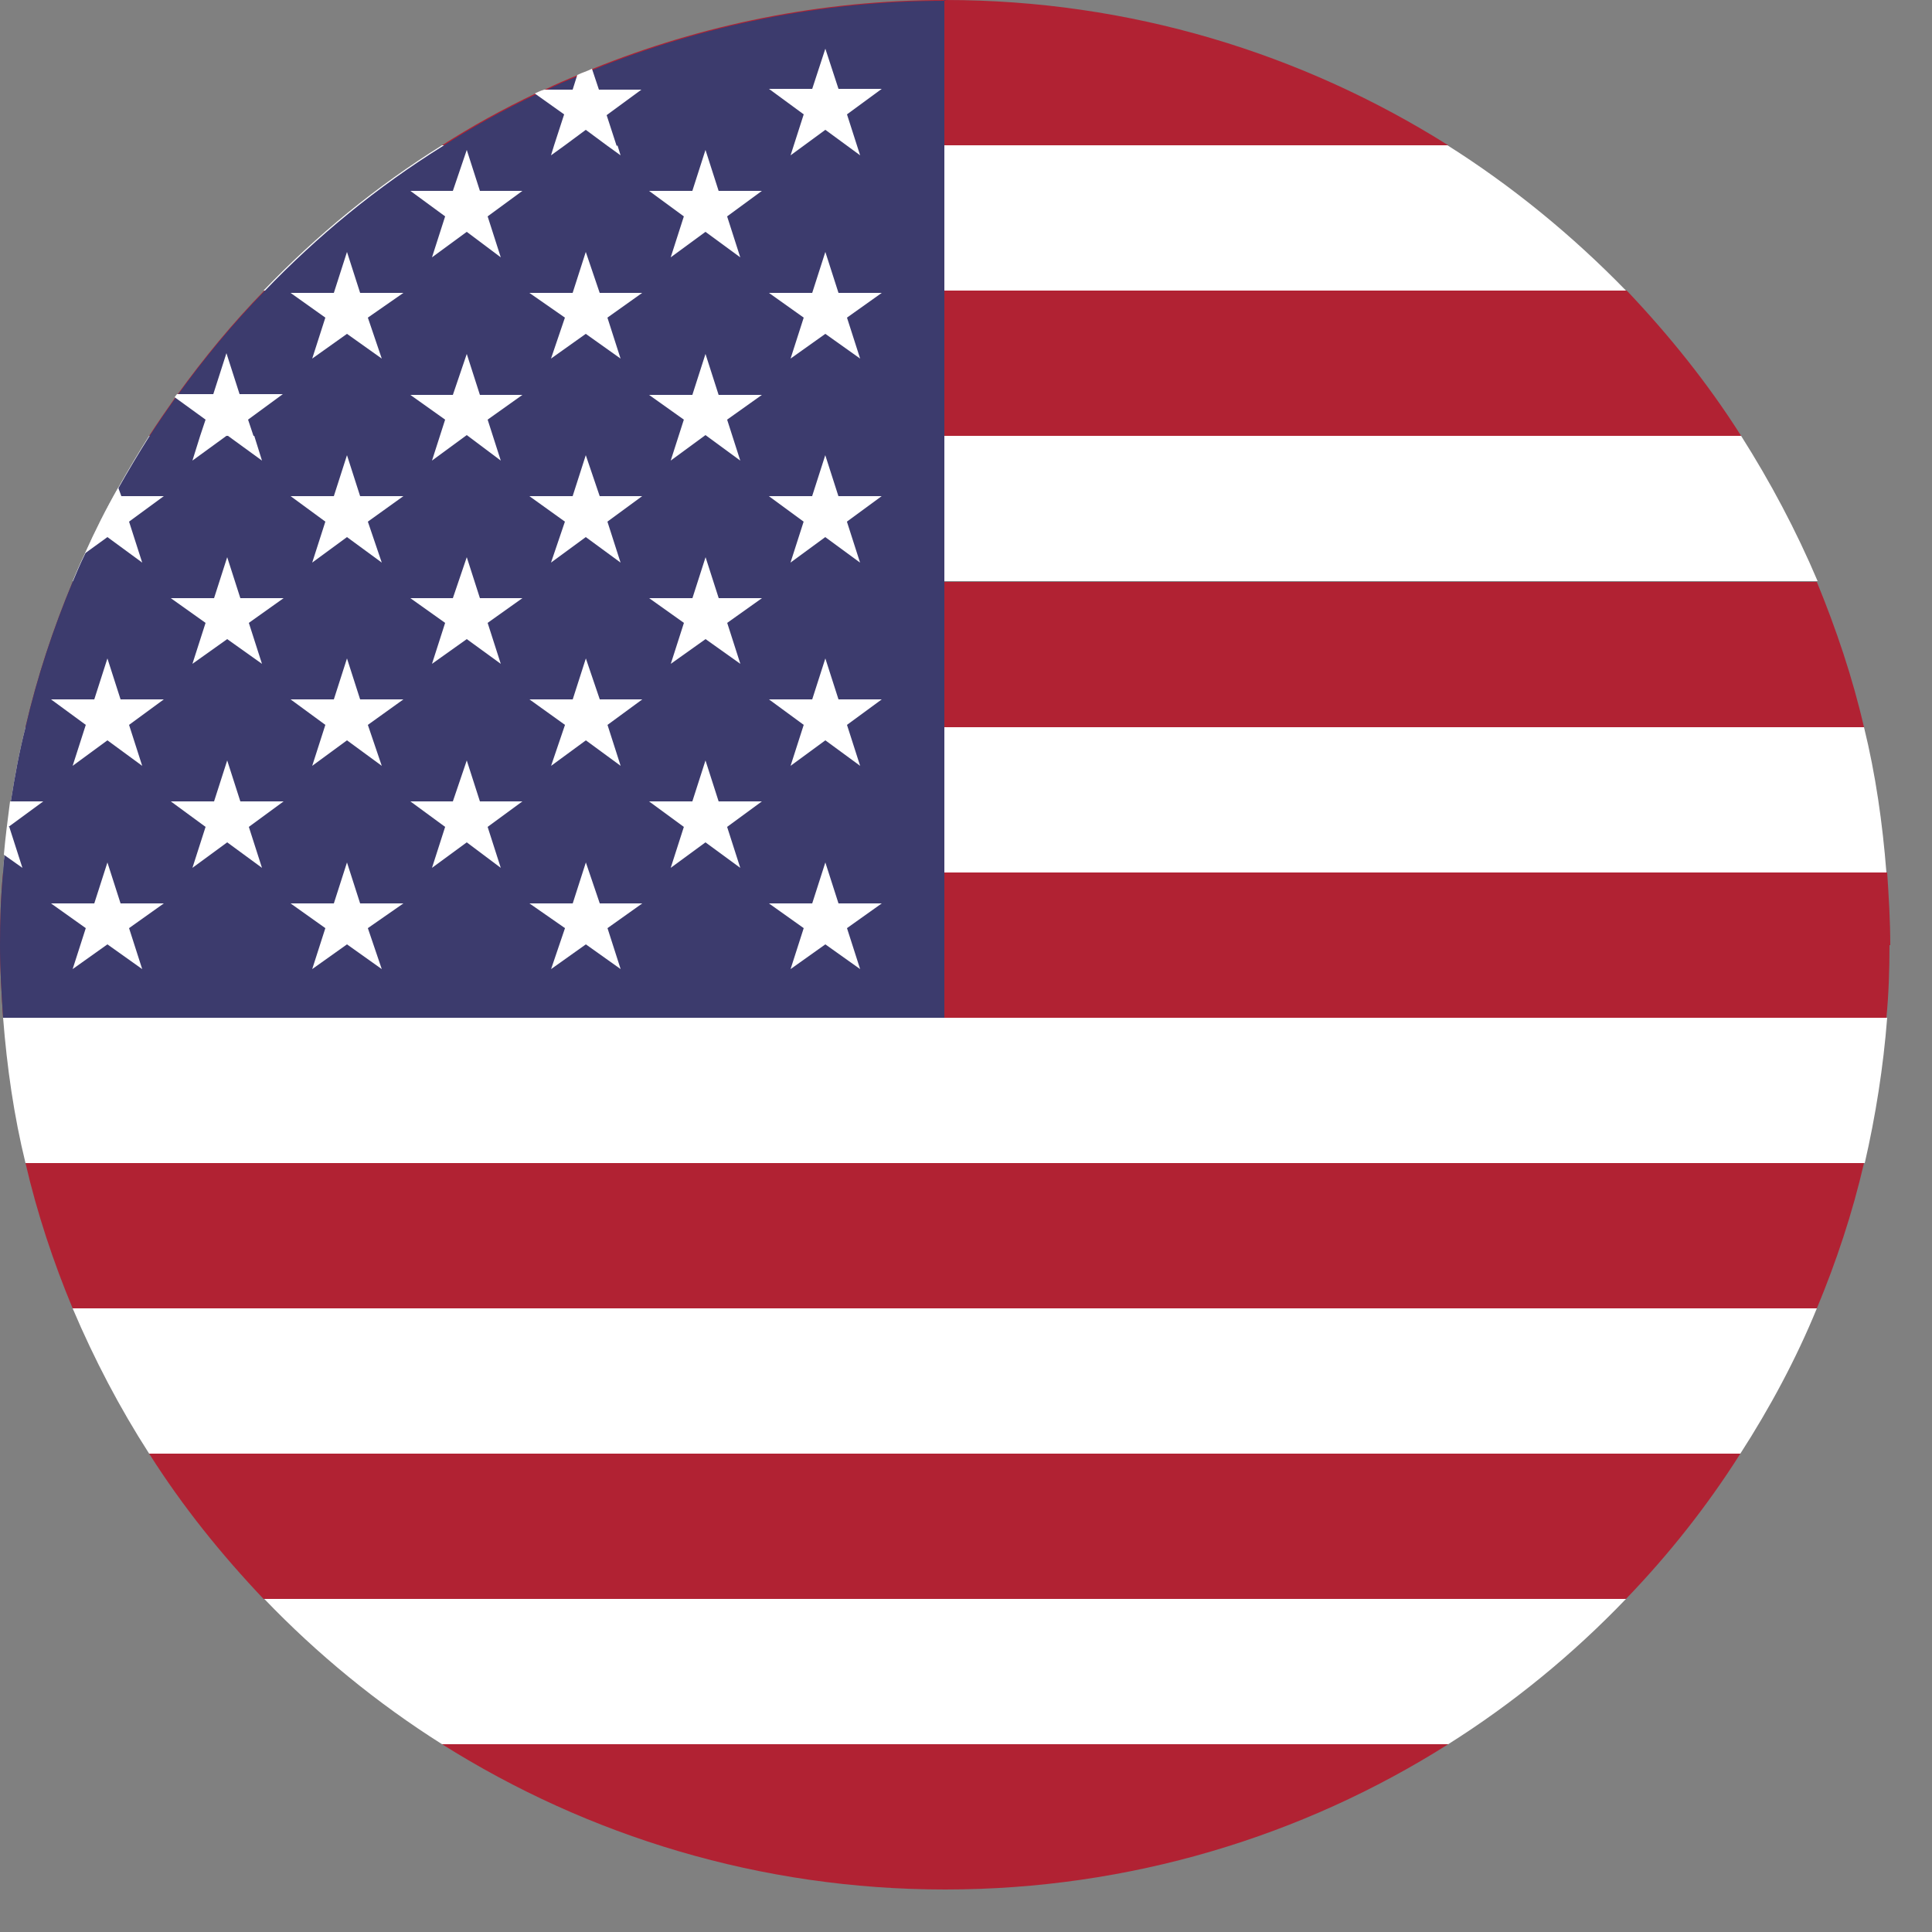 <svg width="25" height="25" viewBox="0 0 25 25" fill="none" xmlns="http://www.w3.org/2000/svg">
<rect x="0" y="0" width="25" height="25" fill="#808080" stroke="none"/>
<path d="M23.51 16.93C23.24 17.59 22.9 18.22 22.52 18.81H1.93C1.55 18.22 1.22 17.59 0.94 16.93H23.51Z" fill="white"/>
<path d="M24.12 15.05C23.97 15.7 23.76 16.33 23.51 16.93H0.94C0.69 16.33 0.48 15.7 0.33 15.05H24.12Z" fill="#B12233"/>
<path d="M24.42 13.17C24.37 13.81 24.27 14.44 24.13 15.05H0.33C0.18 14.44 0.09 13.81 0.04 13.17H24.42Z" fill="white"/>
<path d="M22.52 18.81C22.09 19.49 21.59 20.12 21.04 20.69H3.41C2.86 20.11 2.36 19.49 1.93 18.81H22.53H22.52Z" fill="#B12233"/>
<path d="M18.74 22.57C16.86 23.76 14.62 24.45 12.23 24.45C9.84 24.45 7.61 23.76 5.72 22.57H18.74Z" fill="#B12233"/>
<path d="M21.04 20.69C20.35 21.41 19.58 22.04 18.74 22.57H5.72C4.88 22.04 4.1 21.4 3.42 20.69H21.05H21.04Z" fill="white"/>
<path d="M21.04 3.76H3.41C4.1 3.04 4.87 2.41 5.72 1.88H18.73C19.57 2.41 20.35 3.05 21.04 3.76Z" fill="white"/>
<path d="M18.73 1.88H5.72C6.11 1.63 6.51 1.41 6.93 1.21C6.97 1.19 7.01 1.17 7.05 1.16C7.19 1.09 7.33 1.03 7.48 0.97C7.54 0.94 7.61 0.92 7.67 0.89C9.08 0.32 10.62 0 12.23 0C14.62 0 16.85 0.69 18.74 1.88H18.73Z" fill="#B12233"/>
<path d="M22.52 5.64H1.93C2.04 5.47 2.15 5.31 2.27 5.14C2.27 5.13 2.29 5.11 2.3 5.1C2.64 4.63 3.01 4.18 3.42 3.76H21.05C21.6 4.34 22.1 4.96 22.53 5.64H22.52Z" fill="#B12233"/>
<path d="M24.12 9.41H0.33C0.48 8.76 0.69 8.13 0.94 7.53H23.51C23.76 8.14 23.97 8.76 24.12 9.41Z" fill="#B12233"/>
<path d="M23.51 7.52H0.94C0.99 7.4 1.04 7.28 1.1 7.16C1.23 6.87 1.37 6.59 1.53 6.31C1.66 6.08 1.79 5.86 1.93 5.64H22.53C22.91 6.24 23.24 6.86 23.52 7.52H23.51Z" fill="white"/>
<path d="M24.42 11.29H0.04C0.04 11.21 0.05 11.13 0.06 11.06C0.08 10.83 0.11 10.6 0.14 10.37C0.19 10.05 0.25 9.72 0.33 9.41H24.12C24.27 10.02 24.36 10.65 24.41 11.29H24.42Z" fill="white"/>
<path d="M24.45 12.23C24.45 12.55 24.44 12.86 24.41 13.17H0.04C0.02 12.86 0 12.55 0 12.23C0 11.91 0.01 11.6 0.04 11.29H24.42C24.44 11.6 24.46 11.91 24.46 12.23H24.45Z" fill="#B12233"/>
<path d="M12.22 0V13.17H0.04C0.02 12.86 0 12.55 0 12.23C0 11.91 0.01 11.6 0.04 11.29C0.04 11.21 0.05 11.13 0.06 11.06C0.08 10.83 0.11 10.6 0.14 10.37C0.19 10.05 0.25 9.72 0.33 9.41C0.48 8.76 0.69 8.13 0.94 7.53C0.99 7.41 1.04 7.29 1.1 7.17C1.23 6.88 1.37 6.6 1.53 6.32C1.66 6.09 1.79 5.87 1.93 5.65C2.04 5.48 2.15 5.32 2.27 5.15C2.27 5.14 2.29 5.12 2.3 5.11C2.64 4.64 3.01 4.19 3.42 3.77C4.11 3.05 4.88 2.42 5.73 1.89C6.12 1.64 6.52 1.42 6.94 1.22C6.98 1.2 7.02 1.18 7.06 1.17C7.2 1.1 7.34 1.04 7.49 0.98C7.55 0.95 7.62 0.93 7.68 0.9C9.09 0.33 10.63 0.01 12.24 0.01L12.22 0Z" fill="#3C3B6D"/>
<path d="M10.68 0.63L10.85 1.15H11.41L10.96 1.48L11.13 2.01L10.68 1.68L10.23 2.01L10.4 1.48L9.95 1.15H10.51L10.68 0.63Z" fill="white"/>
<path d="M7.99 1.88L8.03 2.01L7.85 1.88L7.58 1.68L7.31 1.88L7.13 2.01L7.17 1.88L7.3 1.48L6.92 1.21C6.92 1.21 7 1.17 7.04 1.16H7.41L7.47 0.97C7.53 0.94 7.6 0.92 7.66 0.89L7.75 1.16H8.3L7.85 1.49L7.98 1.89L7.99 1.88Z" fill="white"/>
<path d="M10.68 3.26L10.85 3.79H11.41L10.96 4.11L11.13 4.64L10.68 4.32L10.23 4.64L10.4 4.11L9.95 3.79H10.51L10.68 3.26Z" fill="white"/>
<path d="M7.58 3.26L7.76 3.79H8.31L7.86 4.11L8.03 4.64L7.58 4.32L7.13 4.64L7.31 4.11L6.85 3.79H7.41L7.58 3.26Z" fill="white"/>
<path d="M4.49 3.26L4.66 3.79H5.22L4.76 4.11L4.94 4.64L4.49 4.32L4.04 4.64L4.21 4.11L3.76 3.79H4.32L4.49 3.26Z" fill="white"/>
<path d="M10.679 5.89L10.849 6.42H11.409L10.959 6.75L11.129 7.28L10.679 6.95L10.229 7.28L10.399 6.75L9.949 6.42H10.509L10.679 5.89Z" fill="white"/>
<path d="M7.58 5.89L7.76 6.42H8.31L7.86 6.75L8.03 7.28L7.58 6.95L7.13 7.28L7.31 6.75L6.85 6.42H7.41L7.58 5.89Z" fill="white"/>
<path d="M4.49 5.89L4.66 6.42H5.22L4.76 6.75L4.94 7.28L4.49 6.95L4.04 7.28L4.21 6.75L3.76 6.42H4.32L4.49 5.89Z" fill="white"/>
<path d="M1.67 6.75L1.84 7.28L1.39 6.95L1.1 7.16C1.23 6.87 1.37 6.59 1.53 6.31L1.57 6.42H2.12L1.67 6.75Z" fill="white"/>
<path d="M10.68 8.52L10.85 9.05H11.41L10.96 9.38L11.13 9.91L10.68 9.58L10.23 9.91L10.4 9.38L9.95 9.05H10.51L10.68 8.52Z" fill="white"/>
<path d="M7.581 8.52L7.761 9.05H8.311L7.861 9.38L8.031 9.91L7.581 9.58L7.131 9.91L7.311 9.38L6.851 9.05H7.411L7.581 8.52Z" fill="white"/>
<path d="M4.49 8.52L4.66 9.05H5.22L4.76 9.38L4.94 9.91L4.49 9.58L4.04 9.91L4.21 9.38L3.76 9.05H4.32L4.49 8.52Z" fill="white"/>
<path d="M1.39 8.52L1.56 9.05H2.12L1.67 9.38L1.84 9.91L1.39 9.58L0.94 9.91L1.11 9.38L0.66 9.05H1.22L1.39 8.52Z" fill="white"/>
<path d="M10.68 11.16L10.85 11.69H11.41L10.96 12.01L11.13 12.54L10.68 12.22L10.23 12.54L10.4 12.01L9.95 11.69H10.51L10.68 11.16Z" fill="white"/>
<path d="M7.581 11.16L7.761 11.69H8.311L7.861 12.01L8.031 12.54L7.581 12.22L7.131 12.54L7.311 12.01L6.851 11.69H7.411L7.581 11.16Z" fill="white"/>
<path d="M4.49 11.16L4.66 11.69H5.22L4.76 12.01L4.94 12.54L4.49 12.22L4.04 12.54L4.21 12.01L3.76 11.69H4.32L4.49 11.16Z" fill="white"/>
<path d="M1.39 11.16L1.56 11.69H2.12L1.67 12.01L1.84 12.54L1.39 12.22L0.94 12.54L1.11 12.01L0.66 11.69H1.22L1.39 11.16Z" fill="white"/>
<path d="M9.129 9.84L9.299 10.37H9.859L9.409 10.7L9.579 11.23L9.129 10.9L8.679 11.23L8.849 10.7L8.399 10.37H8.959L9.129 9.84Z" fill="white"/>
<path d="M6.04 9.84L6.21 10.37H6.76L6.31 10.7L6.48 11.23L6.04 10.9L5.59 11.23L5.76 10.7L5.31 10.37H5.86L6.04 9.84Z" fill="white"/>
<path d="M2.94 9.84L3.11 10.37H3.67L3.22 10.7L3.39 11.23L2.94 10.9L2.49 11.23L2.66 10.7L2.21 10.37H2.77L2.94 9.84Z" fill="white"/>
<path d="M0.12 10.7L0.29 11.23L0.05 11.06C0.07 10.83 0.1 10.6 0.13 10.37H0.56L0.11 10.7H0.12Z" fill="white"/>
<path d="M9.13 7.21L9.3 7.74H9.86L9.41 8.06L9.58 8.59L9.13 8.27L8.68 8.59L8.85 8.06L8.4 7.74H8.96L9.13 7.21Z" fill="white"/>
<path d="M6.04 7.21L6.21 7.74H6.76L6.31 8.06L6.48 8.59L6.04 8.27L5.59 8.59L5.76 8.06L5.31 7.74H5.86L6.04 7.21Z" fill="white"/>
<path d="M2.94 7.21L3.11 7.74H3.67L3.22 8.06L3.39 8.59L2.94 8.27L2.49 8.59L2.66 8.06L2.21 7.74H2.77L2.94 7.21Z" fill="white"/>
<path d="M9.129 4.58L9.299 5.11H9.859L9.409 5.43L9.579 5.96L9.129 5.63L8.679 5.96L8.849 5.43L8.399 5.11H8.959L9.129 4.58Z" fill="white"/>
<path d="M6.04 4.58L6.21 5.11H6.76L6.31 5.43L6.48 5.96L6.04 5.63L5.59 5.96L5.76 5.43L5.31 5.11H5.86L6.04 4.58Z" fill="white"/>
<path d="M3.29 5.64L3.39 5.96L2.95 5.64H2.94H2.93L2.49 5.96L2.59 5.64L2.66 5.43L2.26 5.14C2.26 5.14 2.28 5.11 2.29 5.1H2.76L2.93 4.57L3.1 5.1H3.66L3.21 5.43L3.28 5.64H3.29Z" fill="white"/>
<path d="M9.129 1.94L9.299 2.47H9.859L9.409 2.8L9.579 3.33L9.129 3L8.679 3.33L8.849 2.8L8.399 2.47H8.959L9.129 1.94Z" fill="white"/>
<path d="M6.04 1.94L6.21 2.47H6.76L6.31 2.8L6.48 3.33L6.04 3L5.59 3.33L5.76 2.8L5.31 2.47H5.86L6.04 1.94Z" fill="white"/>
</svg>
